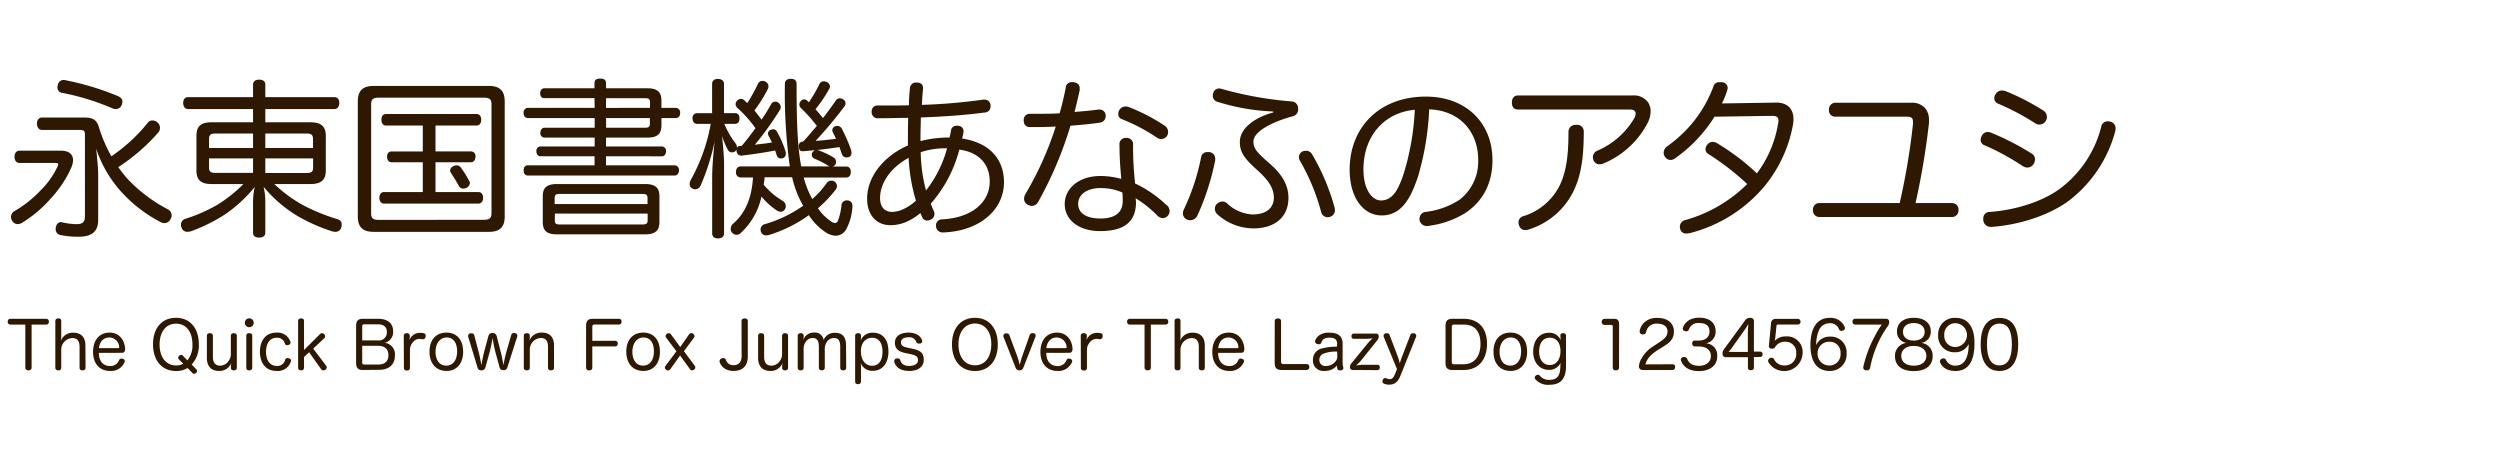 <svg xmlns="http://www.w3.org/2000/svg" viewBox="0 0 647 118"><defs><style>.cls-1{fill:#f0b300;opacity:0;}.cls-2{fill:#2e1802;}</style></defs><title>hiragino-maru-gothic</title><g id="レイヤー_2" data-name="レイヤー 2"><g id="枠"><rect class="cls-1" width="647" height="118"/></g><g id="font"><path class="cls-2" d="M5.08,42.17c-.84,0-1.32-.62-1.32-1.58S4.24,39,5.08,39H15.82c1.93,0,3.08.88,3.08,2.42a4.88,4.88,0,0,1-.44,1.94,29,29,0,0,1-5.24,7.92A32,32,0,0,1,5.7,57.66,2.18,2.18,0,0,1,4.6,58a1.66,1.66,0,0,1-1.46-.88,1.71,1.71,0,0,1-.3-1,1.8,1.8,0,0,1,1-1.54,30.36,30.36,0,0,0,6.69-5.33,21.07,21.07,0,0,0,4.32-6.07,2.32,2.32,0,0,0,.22-.66c0-.26-.27-.35-.8-.35ZM22,30.42c2.29,0,3.17.88,3.65,2.68a38.81,38.81,0,0,0,3.17,7.35,43.1,43.1,0,0,0,9.42-8.67,1.56,1.56,0,0,1,1.23-.61,2,2,0,0,1,1.24.48,1.87,1.87,0,0,1,.7,1.45A2,2,0,0,1,41,34.25a49.42,49.42,0,0,1-10.39,9,32.41,32.41,0,0,0,2.51,3.17,39.44,39.44,0,0,0,10.3,7.74,1.78,1.78,0,0,1,1,1.59,2,2,0,0,1-.31,1,1.78,1.78,0,0,1-1.54,1,2.09,2.09,0,0,1-1-.27A36.35,36.35,0,0,1,31,49.21a31.87,31.87,0,0,1-6.11-10.69c.22,2.15.52,4.84.52,6.82V56.91c0,3.13-1.76,4.36-5.14,4.36a23.44,23.44,0,0,1-4.62-.44,1.48,1.48,0,0,1-1.24-1.54,1.81,1.81,0,0,1,.05-.49c.17-.83.66-1.32,1.32-1.32a1.72,1.72,0,0,1,.44.09,17.83,17.83,0,0,0,3.52.44c1.54,0,2.24-.44,2.24-2V34.87c0-1-.26-1.24-1.32-1.24H10.89c-.84,0-1.32-.66-1.32-1.63s.48-1.58,1.32-1.58Zm8.54-5.54c.79.35,1.14.83,1.14,1.4a2.07,2.07,0,0,1-.17.84A1.61,1.61,0,0,1,30,28.22a2.07,2.07,0,0,1-.88-.18,65,65,0,0,0-12.94-4,1.4,1.4,0,0,1-1.32-1.46,2.66,2.66,0,0,1,.09-.57,1.55,1.55,0,0,1,1.54-1.32.85.85,0,0,1,.35.05A71.86,71.86,0,0,1,30.56,24.88Z"/><path class="cls-2" d="M48.64,28.22c-.79,0-1.23-.7-1.23-1.58s.44-1.5,1.23-1.5H65.49v-3.3c0-.79.62-1.23,1.59-1.23s1.58.44,1.58,1.23v3.3H86.57c.8,0,1.24.62,1.24,1.5s-.44,1.58-1.24,1.58H68.66v3.43H80.32c2.73,0,4,1,4,3.52v8.94c0,2.5-1.24,3.52-4,3.52H71a35.63,35.63,0,0,0,7.57,5.54,49.08,49.08,0,0,0,8.54,3.48c.93.26,1.32.7,1.32,1.45a3.73,3.73,0,0,1-.09.7A1.53,1.53,0,0,1,86.79,60a4.19,4.19,0,0,1-.7-.09,45.05,45.05,0,0,1-9.46-4.23,34.16,34.16,0,0,1-8.41-7.34,17.11,17.11,0,0,1,.44,3.82v8.1c0,.79-.61,1.23-1.58,1.23s-1.59-.44-1.59-1.23V52.2a17.72,17.72,0,0,1,.44-3.82,36.53,36.53,0,0,1-7.65,7.08,44.15,44.15,0,0,1-8.76,4.36,3.09,3.09,0,0,1-1,.17A1.51,1.51,0,0,1,47,58.94a1.78,1.78,0,0,1-.17-.8,1.33,1.33,0,0,1,.13-.61,1.59,1.59,0,0,1,1.1-.93A41.49,41.49,0,0,0,56.25,53,36.82,36.82,0,0,0,63,47.63H54.76c-2.73,0-3.92-1-3.92-3.52V35.17c0-2.55,1.19-3.52,3.92-3.52H65.49V28.22Zm16.85,6.34H55.64c-1,0-1.54.31-1.54,1.36V38.3H65.49ZM54.1,41v2.42c0,1,.52,1.32,1.54,1.32h9.85V41ZM81,38.3V35.92c0-1.05-.53-1.36-1.54-1.36H68.66V38.3ZM68.66,44.77H79.49c1,0,1.54-.31,1.54-1.32V41H68.66Z"/><path class="cls-2" d="M130.62,56c0,2.77-1.28,4-4.05,4H96.69c-2.77,0-4.09-1.19-4.09-4V26.24c0-2.77,1.32-4,4.09-4h29.88c2.77,0,4.05,1.28,4.05,4Zm-5.42.88c1.5,0,2-.44,2-1.71V27c0-1.28-.48-1.72-2-1.72H98.05c-1.54,0-2,.44-2,1.72V55.2c0,1.27.48,1.71,2,1.71ZM99.9,32.49c-.79,0-1.19-.66-1.19-1.5s.4-1.49,1.19-1.49h23.41c.79,0,1.23.61,1.23,1.49s-.44,1.5-1.23,1.5h-10.6v6.69h9.11a1.19,1.19,0,0,1,1.23,1.36c0,.84-.44,1.45-1.23,1.45h-9.11V49.7H123.8c.79,0,1.23.61,1.23,1.49s-.44,1.5-1.23,1.5H99.42c-.8,0-1.24-.66-1.24-1.5s.44-1.49,1.24-1.49h10V42h-8.06c-.74,0-1.19-.61-1.19-1.45s.45-1.36,1.19-1.36h8.06V32.49Zm18.26,10.3a1.3,1.3,0,0,1,1.1.57,25.36,25.36,0,0,1,2.2,3.52.87.87,0,0,1,.14.48,1.48,1.48,0,0,1-.93,1.28,2.51,2.51,0,0,1-.79.18,1.29,1.29,0,0,1-1.14-.71c-.58-1.06-1.41-2.42-2.07-3.43a.87.87,0,0,1-.18-.53,1.3,1.3,0,0,1,.84-1.14A2,2,0,0,1,118.16,42.79Z"/><path class="cls-2" d="M153.85,25.4h-13c-.66,0-1.05-.48-1.05-1.23s.39-1.32,1.05-1.32h13V21.58c0-.88.44-1.24,1.49-1.24s1.5.36,1.5,1.24v1.27h10.74c2.59,0,3.6,1,3.6,3.21v1.85h3.75a1.21,1.21,0,0,1,1.1,1.32c0,.79-.44,1.32-1.1,1.32h-3.75V32.4c0,2.24-1,3.21-3.6,3.21H156.84V37.9h14.48a1.12,1.12,0,0,1,1.05,1.23c0,.71-.39,1.32-1.05,1.32H156.84v2.34h17.73a1.17,1.17,0,0,1,1.15,1.27c0,.79-.44,1.37-1.1,1.37h-38c-.71,0-1.1-.53-1.1-1.32s.35-1.32,1.05-1.32h17.3V40.45h-14c-.66,0-1.06-.61-1.06-1.32a1.11,1.11,0,0,1,1-1.23h14.09V35.61h-13a1.09,1.09,0,0,1-1.05-1.23c0-.7.39-1.32,1.05-1.32h13V30.55h-17.3c-.66,0-1.1-.53-1.1-1.32a1.18,1.18,0,0,1,1.1-1.32h17.3Zm-9.69,35.25c-2.64,0-3.69-.92-3.69-3.21V50.79c0-2.24,1.05-3.16,3.69-3.16h22.76c2.64,0,3.74.92,3.74,3.16v6.65c0,2.29-1.1,3.21-3.74,3.21Zm23.42-7.83V51.19c0-.79-.44-1-1.24-1H144.78c-.83,0-1.23.22-1.23,1v1.63Zm-24,4.27c0,.79.4,1,1.23,1h21.56c.8,0,1.24-.22,1.24-1V55.28h-24Zm24.64-29.18V26.42c0-.8-.35-1-1.19-1H156.84v2.51Zm-11.35,5.15H167c.84,0,1.19-.26,1.19-1.06V30.55H156.84Z"/><path class="cls-2" d="M187.46,32.05a21.85,21.85,0,0,0,2.86,5,1.71,1.71,0,0,1,.4,1.06.36.36,0,0,1-.05.22,1,1,0,0,1,.88-.57,1.07,1.07,0,0,0,.4,0c1.23-1.45,2.42-3,3.56-4.58a30.67,30.67,0,0,0-4.66-5.23,1.45,1.45,0,0,1-.48-1,1.24,1.24,0,0,1,.39-.88,1.46,1.46,0,0,1,1-.49,1.3,1.3,0,0,1,.84.35c.26.22.52.49.79.75a39.38,39.38,0,0,0,2.77-5,1.29,1.29,0,0,1,1.19-.75,1.41,1.41,0,0,1,.7.18,1.36,1.36,0,0,1,.84,1.23,2.45,2.45,0,0,1-.09.53,36.16,36.16,0,0,1-3.56,5.72c.66.79,1.27,1.58,1.84,2.37,1-1.4,1.81-2.77,2.47-4a1.26,1.26,0,0,1,1.89-.39,1.51,1.51,0,0,1,.62,1.14,1.27,1.27,0,0,1-.18.66,80.5,80.5,0,0,1-6.51,9.07,5.31,5.31,0,0,0,.79-.09c1.19-.13,2.38-.26,3.61-.48-.31-.66-.62-1.28-.84-1.72a1.08,1.08,0,0,1-.17-.57,1,1,0,0,1,.79-1,1.12,1.12,0,0,1,.53-.13,1.1,1.1,0,0,1,1,.61,26.62,26.62,0,0,1,2.29,5.37,1.1,1.1,0,0,1,0,.4,1.15,1.15,0,0,1-.75,1.1,2.45,2.45,0,0,1-.53.09,1.09,1.09,0,0,1-1.06-.8c-.13-.39-.26-.83-.43-1.27-2.91.57-6,1-8.63,1.32h-.18c-.61,0-1.05-.4-1.19-1.19v-.4c0,.09-.13.22-.21.36a1.22,1.22,0,0,1-.93.39,1.16,1.16,0,0,1-1.06-.61,20.66,20.66,0,0,1-1.54-3.61c.22,2.07.53,5.23.53,7.21v18c0,.79-.61,1.28-1.58,1.28s-1.5-.49-1.5-1.28V45.65c0-2,.27-5.81.66-9.11a59.66,59.66,0,0,1-3.61,11.39A1.6,1.6,0,0,1,179.89,49a1.45,1.45,0,0,1-.79-.26,1.22,1.22,0,0,1-.62-1.1,2.45,2.45,0,0,1,.36-1.19,46.61,46.61,0,0,0,5.1-14.39h-3.48c-.79,0-1.23-.57-1.23-1.41a1.19,1.19,0,0,1,1.23-1.36h3.83V21.71c0-.79.53-1.28,1.5-1.28s1.58.49,1.58,1.28v7.57h2.86c.75,0,1.15.48,1.15,1.36s-.4,1.41-1.15,1.41Zm20.46,4.53c1.24-1.32,2.34-2.68,3.48-4a39,39,0,0,0-4-4.49,1.48,1.48,0,0,1-.53-1.05,1.24,1.24,0,0,1,.39-.88,1.07,1.07,0,0,1,.84-.44,1.26,1.26,0,0,1,.92.44,1.81,1.81,0,0,1,.31.31,33.24,33.24,0,0,0,2.77-4.8,1.25,1.25,0,0,1,1.1-.62,1.46,1.46,0,0,1,.75.18,1.28,1.28,0,0,1,.84,1.14,1.13,1.13,0,0,1-.18.62,36,36,0,0,1-3.56,5.28c.66.75,1.32,1.5,1.93,2.29,1.32-1.67,2.47-3.3,3.35-4.58a1.13,1.13,0,0,1,1-.53,1.55,1.55,0,0,1,.88.27,1.18,1.18,0,0,1,.62,1,1.39,1.39,0,0,1-.27.79,105.75,105.75,0,0,1-7.48,8.94c1.76-.09,3.52-.31,5.28-.53-.26-.58-.53-1.1-.79-1.63a1.21,1.21,0,0,1-.17-.62,1.07,1.07,0,0,1,.79-1,2.48,2.48,0,0,1,.48-.09,1.32,1.32,0,0,1,1.23.8,41.3,41.3,0,0,1,2.29,5.23,3.14,3.14,0,0,1,.18,1,1.06,1.06,0,0,1-.75,1.06,3.37,3.37,0,0,1-.57.08c-.53,0-1-.3-1.23-1.05-.18-.49-.36-1.06-.58-1.63-1.93.26-3.87.57-5.85.75a1.28,1.28,0,0,1,.57.13,22.25,22.25,0,0,1,3.7,1.76,1.31,1.31,0,0,1,.7,1.14,1.69,1.69,0,0,1-.17.75,1.21,1.21,0,0,1-.66.49H219c.79,0,1.19.57,1.19,1.4s-.4,1.46-1.19,1.46H208a26.53,26.53,0,0,0,1.23,3.56c.31.7.62,1.36,1,2a22.54,22.54,0,0,0,3.69-4.1,1.46,1.46,0,0,1,1.19-.66A1.49,1.49,0,0,1,216,47a1.44,1.44,0,0,1,.61,1.1,1.75,1.75,0,0,1-.35,1,33.74,33.74,0,0,1-4.58,4.8,12.67,12.67,0,0,0,3.44,3.43,1.84,1.84,0,0,0,1,.39.87.87,0,0,0,.75-.61,16.62,16.62,0,0,0,.92-4.14,1.32,1.32,0,0,1,1.37-1.1h.26a1.31,1.31,0,0,1,1.19,1.41v.09a13.89,13.89,0,0,1-1.67,6.07A3.15,3.15,0,0,1,216.29,61a4.87,4.87,0,0,1-2.47-.79,15.08,15.08,0,0,1-4.49-4.53,35,35,0,0,1-10.25,5.11,2.78,2.78,0,0,1-.79.13,1.36,1.36,0,0,1-1.37-1,2.45,2.45,0,0,1-.09-.53A1.44,1.44,0,0,1,198,58a33.43,33.43,0,0,0,9.86-4.75,24.54,24.54,0,0,1-1.41-2.86A28.37,28.37,0,0,1,205,45.87h-7.13c0,.66-.14,1.32-.22,1.93a18.63,18.63,0,0,0,4.84,4.14,1.67,1.67,0,0,1,.88,1.36,1.71,1.71,0,0,1-.18.75,1.24,1.24,0,0,1-1.14.75,2,2,0,0,1-.84-.22,18.33,18.33,0,0,1-4.14-3.7,17.93,17.93,0,0,1-5.32,9.38,1.5,1.5,0,0,1-2.24,0,1.47,1.47,0,0,1-.4-1.05,1.74,1.74,0,0,1,.57-1.28c3.08-2.6,4.89-6.56,5.19-12h-3.16a1.26,1.26,0,0,1-1.24-1.41c0-.88.44-1.45,1.24-1.45H204.4a137.44,137.44,0,0,1-1.27-21.39c0-.79.53-1.28,1.54-1.28s1.49.44,1.49,1.37c0,8.62.14,15.66,1.19,21.3h7.39a1.7,1.7,0,0,1-.39-.18,22.17,22.17,0,0,0-3.52-1.8,1.15,1.15,0,0,1-.75-1,1.35,1.35,0,0,1,.13-.57,1.45,1.45,0,0,1,.79-.66l-3,.27h-.27c-.74,0-.92-.4-1-1.19v-.22a1,1,0,0,1,1-1.06Z"/><path class="cls-2" d="M230.41,58.28c-3.44,0-6-2.51-6-6.82,0-5.86,4.4-11.09,10.56-13.82,0-.62,0-1.23,0-1.89,0-1.77,0-3.53.09-5.24-2.47,0-5.2.09-7.79.09a1.55,1.55,0,0,1-1.68-1.72,1.47,1.47,0,0,1,1.54-1.58h2.29c1.9,0,3.83,0,5.81-.05,0-1.54.13-3.12.27-4.49a1.53,1.53,0,0,1,1.67-1.4h.22c1,.08,1.49.57,1.49,1.4V23c-.13,1.28-.22,2.64-.3,4.14a145.41,145.41,0,0,0,15.88-1.36h.31a1.51,1.51,0,0,1,1.58,1.45v.31a1.53,1.53,0,0,1-1.54,1.58c-4.88.66-10.47,1.06-16.5,1.28,0,1.62-.09,3.25-.09,4.92v1.19a29.29,29.29,0,0,1,7.53-.92c.18-.75.31-1.41.4-1.94a1.33,1.33,0,0,1,1.45-1.1,1,1,0,0,1,.35,0,1.38,1.38,0,0,1,1.41,1.36v.27c-.09.52-.22,1.09-.35,1.67,7.17,1.1,10.82,5.41,10.82,11.31,0,7.13-6.29,12.67-15.75,13H244a1.69,1.69,0,0,1-1.76-1.67v-.09a1.53,1.53,0,0,1,1.54-1.63c7.83-.39,12.36-4.48,12.36-9.81,0-4.4-2.72-7.57-7.87-8.23a34.1,34.1,0,0,1-7.4,14c.22.52.44,1.1.75,1.76a2,2,0,0,1,.22.88,1.64,1.64,0,0,1-1,1.49,2.32,2.32,0,0,1-.88.22,1.36,1.36,0,0,1-1.23-.75c-.17-.35-.35-.79-.53-1.18C235.2,57.57,232.74,58.28,230.41,58.28Zm4.75-17.43c-4.84,2.6-7.4,6.73-7.4,10.39,0,2.42,1.28,3.6,3.08,3.6,1.63,0,3.83-.79,6.21-2.9A44.84,44.84,0,0,1,235.16,40.85Zm9.94-2.46a19.76,19.76,0,0,0-6.82,1,41.07,41.07,0,0,0,1.37,9.9A30.48,30.48,0,0,0,245.1,38.39Z"/><path class="cls-2" d="M268.73,52.16a2,2,0,0,1-1.63,1.14,2.39,2.39,0,0,1-1.23-.39,1.66,1.66,0,0,1-.84-1.45,2.67,2.67,0,0,1,.4-1.33,84.2,84.2,0,0,0,7.79-17.38c-1.63.09-3.35.13-5.06.13h-1.67c-1,0-1.55-.66-1.55-1.71a1.55,1.55,0,0,1,1.63-1.72h1.89c1.9,0,3.88,0,5.77-.13.62-2.16,1.14-4.36,1.58-6.6a1.5,1.5,0,0,1,1.63-1.45,1.79,1.79,0,0,1,.44,0c1,.18,1.54.66,1.54,1.54a2.93,2.93,0,0,1,0,.57c-.4,1.81-.84,3.7-1.32,5.59,2.15-.17,4.22-.35,6.07-.61a1.1,1.1,0,0,1,.4,0,1.54,1.54,0,0,1,1.58,1.45v.27a1.68,1.68,0,0,1-1.58,1.67c-2.29.35-4.89.57-7.53.79A98.5,98.5,0,0,1,268.73,52.16Zm33.31,1a2.1,2.1,0,0,1,.66,1.45,1.91,1.91,0,0,1-.48,1.24,1.88,1.88,0,0,1-1.28.61,2.1,2.1,0,0,1-1.32-.57,29.78,29.78,0,0,0-5.72-4.58,9.15,9.15,0,0,1,.09,1.5c-.22,4.8-3.3,7-9.29,7-5.5,0-9.15-2.9-9.15-7s3.74-7.26,9.2-7.26a20.59,20.59,0,0,1,5.45.75c-.26-2.47-.48-5.94-.48-8.81a1.6,1.6,0,0,1,1.72-1.8,1.64,1.64,0,0,1,1.8,1.8,86.82,86.82,0,0,0,.53,10A31.12,31.12,0,0,1,302,53.17Zm-17.2-4.49c-3.57,0-5.81,1.68-5.81,4.1s2.15,3.78,5.76,3.78,5.77-1.41,5.77-4.53a19.42,19.42,0,0,0-.09-2.2A13.91,13.91,0,0,0,284.84,48.68Zm16.59-16.15a2,2,0,0,1,.88,1.63,2,2,0,0,1-.27,1,1.82,1.82,0,0,1-1.49.84,2,2,0,0,1-1.1-.35,47.53,47.53,0,0,0-9.2-4.84,1.35,1.35,0,0,1-.84-1.32,2,2,0,0,1,.27-1,1.87,1.87,0,0,1,1.62-.92,2.48,2.48,0,0,1,.8.13A49.36,49.36,0,0,1,301.43,32.53Z"/><path class="cls-2" d="M314.49,41a2.28,2.28,0,0,1,0,.52,65.44,65.44,0,0,1-4.54,14.13A2.11,2.11,0,0,1,308.07,57a2.76,2.76,0,0,1-.88-.18,1.78,1.78,0,0,1-1.06-1.63,2.37,2.37,0,0,1,.26-1,57.11,57.11,0,0,0,4.45-13.47,1.56,1.56,0,0,1,1.63-1.36,2.28,2.28,0,0,1,.52,0A1.67,1.67,0,0,1,314.49,41Zm15-12.15a54.53,54.53,0,0,1-14.56-2.55,1.61,1.61,0,0,1-1.06-1.59A2,2,0,0,1,314,24a1.57,1.57,0,0,1,1.5-1.1,2.42,2.42,0,0,1,.75.13,93.38,93.38,0,0,0,17.91,3.21,1.78,1.78,0,0,1,1.8,1.8v.22a1.81,1.81,0,0,1-1.45,1.85c-5.24,1.41-10.12,3.92-10.12,6.52,0,1.8.79,2.72,4.31,5.8,3.21,2.82,4.75,5.55,4.75,8.81,0,4.92-3.52,7.87-9.06,7.87a14.05,14.05,0,0,1-9.29-3.61,2,2,0,0,1-.7-1.45,1.87,1.87,0,0,1,.48-1.23,2.16,2.16,0,0,1,1.5-.66,1.74,1.74,0,0,1,1.19.48,10.27,10.27,0,0,0,6.64,2.86c3.48,0,5.46-1.67,5.46-4.35,0-2.2-1.1-4.23-4.14-7-3.52-3.12-4.66-4.75-4.66-7.43,0-3.39,3.69-6.3,8.67-7.62Zm16,25.52a1.78,1.78,0,0,1-1.32,1.76,2.66,2.66,0,0,1-.57.09,1.76,1.76,0,0,1-1.72-1.49,54.67,54.67,0,0,0-5.5-13.21,1.66,1.66,0,0,1,.83-2.37,2.42,2.42,0,0,1,.75-.13,1.75,1.75,0,0,1,1.59.88,56.58,56.58,0,0,1,5.89,14A1.84,1.84,0,0,1,345.43,54.4Z"/><path class="cls-2" d="M366.94,45.82c-1.54,4.54-2.82,6.52-4.36,8a7.16,7.16,0,0,1-5.06,1.93c-4.57,0-8.23-4.44-8.23-11.83C349.29,32.93,357,25,369,25c10.39,0,17.25,6.77,17.25,16.46,0,6.2-2.68,10.91-7.26,13.81a23.68,23.68,0,0,1-9.24,3.17A1.93,1.93,0,0,1,367.38,57a1.68,1.68,0,0,1,0-.44,1.72,1.72,0,0,1,1.58-1.72,20.19,20.19,0,0,0,8.8-3.17,12.51,12.51,0,0,0,4.8-10.25c0-7.44-4.89-12.85-12.68-13.12A72.33,72.33,0,0,1,366.94,45.82Zm-14.08-2c0,5.28,2.24,8.06,4.57,8.06a4.05,4.05,0,0,0,2.95-1.28c1-.92,2-2.82,3-6a66.38,66.38,0,0,0,2.77-16.19C358.14,29.14,352.86,35.3,352.86,43.84Z"/><path class="cls-2" d="M422.51,24.7a4.54,4.54,0,0,1,3.92,1.67,4.14,4.14,0,0,1,.75,2.47,6.88,6.88,0,0,1-.66,2.77A22.85,22.85,0,0,1,415,42.3a2.81,2.81,0,0,1-1,.22,1.63,1.63,0,0,1-1.5-.83,2.08,2.08,0,0,1-.26-1,1.82,1.82,0,0,1,1.1-1.67A20.37,20.37,0,0,0,423,30.51a2.93,2.93,0,0,0,.31-1.1c0-.62-.44-1.06-1.45-1.06h-29c-1.05,0-1.58-.66-1.58-1.8s.57-1.85,1.58-1.85Zm-12.63,9.42c0,7.7-1,12.05-2.77,15.58a19.24,19.24,0,0,1-11.44,9.68,2.34,2.34,0,0,1-.92.17,1.65,1.65,0,0,1-1.59-1.14,2.28,2.28,0,0,1-.17-.88,1.64,1.64,0,0,1,1.27-1.59,15.67,15.67,0,0,0,9.42-8c1.5-3.21,2.24-6.9,2.24-13.72a1.8,1.8,0,0,1,2-1.9A1.7,1.7,0,0,1,409.88,34.12Z"/><path class="cls-2" d="M443.72,30.2A37.41,37.41,0,0,1,433.47,41a1.87,1.87,0,0,1-1.15.4,1.77,1.77,0,0,1-1.41-.79,1.8,1.8,0,0,1-.35-1.06,2,2,0,0,1,.84-1.63,34.52,34.52,0,0,0,6.91-6.47,33.08,33.08,0,0,0,5.1-9A1.5,1.5,0,0,1,445,21.27c.22,0,.44,0,.71,0a1.52,1.52,0,0,1,1.41,1.45,1.07,1.07,0,0,1-.05.4,18.9,18.9,0,0,1-1.45,3.65l14.13-.22c2.72,0,4.4,1.54,4.4,4.27a8.32,8.32,0,0,1-.18,1.72,34.78,34.78,0,0,1-7.44,15.8,37.21,37.21,0,0,1-19.23,12,5.23,5.23,0,0,1-.84.09,1.52,1.52,0,0,1-1.58-1,2.48,2.48,0,0,1-.13-.8,1.76,1.76,0,0,1,1.36-1.67,36.72,36.72,0,0,0,16.07-9.33,67.64,67.64,0,0,0-10.08-7.79,1.41,1.41,0,0,1-.71-1.27,1.78,1.78,0,0,1,.49-1.15,1.69,1.69,0,0,1,1.36-.7,2.32,2.32,0,0,1,1.15.35,58.85,58.85,0,0,1,10.29,7.79,29,29,0,0,0,5.46-12.72,3.75,3.75,0,0,0,.13-.92c0-.84-.44-1.28-1.76-1.23Z"/><path class="cls-2" d="M505.32,52.56a1.65,1.65,0,0,1,1.54,1.8,1.68,1.68,0,0,1-1.54,1.8H470.69a1.68,1.68,0,0,1-1.5-1.8,1.65,1.65,0,0,1,1.5-1.8h20.95a178,178,0,0,0,3.43-20.38,3.66,3.66,0,0,0,0-.66c0-1.1-.48-1.32-1.76-1.32H474.83a1.61,1.61,0,0,1-1.5-1.76,1.73,1.73,0,0,1,1.5-1.85h19.76a4.52,4.52,0,0,1,3.52,1.28,4.47,4.47,0,0,1,1.1,3.21,5,5,0,0,1,0,.84,194.1,194.1,0,0,1-3.47,20.64Z"/><path class="cls-2" d="M525.74,39.71a1.73,1.73,0,0,1,.92,1.54,2.31,2.31,0,0,1-.35,1.18,1.91,1.91,0,0,1-1.63.93,2.22,2.22,0,0,1-1.23-.4,63.14,63.14,0,0,0-9.86-5.37,1.45,1.45,0,0,1-1-1.36,2,2,0,0,1,.31-1.06,1.62,1.62,0,0,1,1.5-1,2.46,2.46,0,0,1,.92.18A69.14,69.14,0,0,1,525.74,39.71Zm21.78-6.47a3.73,3.73,0,0,1-.09.7,33.4,33.4,0,0,1-12,18c-5.15,3.82-12.94,6.29-19.94,6.77h-.22a1.88,1.88,0,0,1-2-1.8v-.31A1.65,1.65,0,0,1,515,54.84c6.42-.44,13.69-2.64,18.31-6.16a28.78,28.78,0,0,0,10.47-15.8,1.69,1.69,0,0,1,1.67-1.49,3.94,3.94,0,0,1,.71.09A1.79,1.79,0,0,1,547.52,33.24Zm-17.78-3a2.11,2.11,0,0,1-.26,1,1.91,1.91,0,0,1-1.72,1,1.72,1.72,0,0,1-1-.31,63.49,63.49,0,0,0-9.64-5.1,1.48,1.48,0,0,1-1-1.41,1.8,1.8,0,0,1,.31-1,1.87,1.87,0,0,1,1.63-1,2.67,2.67,0,0,1,1,.17,61.19,61.19,0,0,1,9.82,5.06A2,2,0,0,1,529.74,30.29Z"/><path class="cls-2" d="M2.69,84A.67.67,0,0,1,2,83.27a.69.69,0,0,1,.64-.76H12a.69.69,0,0,1,.65.76A.68.68,0,0,1,12,84H8.18V95.16c0,.46-.35.69-.81.69s-.82-.23-.82-.69V84Z"/><path class="cls-2" d="M22.14,95.17c0,.46-.34.68-.78.68s-.77-.22-.77-.68V89.73c0-1.44-.59-2.24-1.87-2.24a3,3,0,0,0-2.87,2.92v4.76a.64.64,0,0,1-.73.68c-.48,0-.8-.22-.8-.68V83.07c0-.44.32-.66.8-.66s.73.2.73.66v4.27c0,.22-.07.61-.1.86A3.32,3.32,0,0,1,19,86.1c2,0,3.11,1.22,3.11,3.31Z"/><path class="cls-2" d="M25.59,91.33c0,2.09,1.07,3.4,2.91,3.4a2.34,2.34,0,0,0,2.31-1.51.66.66,0,0,1,.61-.43,1.53,1.53,0,0,1,.36.07.65.65,0,0,1,.52.6.49.49,0,0,1-.08.3A3.77,3.77,0,0,1,28.48,96c-2.79,0-4.4-2-4.4-4.92s1.53-5,4.3-5c2.48,0,3.87,1.93,4,4.16v.14c0,.61-.32.93-.85.93Zm5-1.24c.19,0,.26-.07.26-.22v-.08a2.6,2.6,0,0,0-2.5-2.45c-1.63,0-2.52,1.08-2.74,2.75Z"/><path class="cls-2" d="M48.54,95.24a5.46,5.46,0,0,1-3,.78c-3.6,0-5.94-2.72-5.94-6.9s2.27-6.87,5.94-6.87,5.92,2.69,5.92,6.89a7.32,7.32,0,0,1-1.85,5.2l1.19,1.24A.53.53,0,0,1,51,96a.66.66,0,0,1-.25.51.86.86,0,0,1-.53.24.55.55,0,0,1-.39-.17ZM46.3,93a.49.49,0,0,1-.19-.39.72.72,0,0,1,.27-.52.67.67,0,0,1,.51-.24.55.55,0,0,1,.41.18l1.19,1.23a6,6,0,0,0,1.31-4.17c0-3.19-1.62-5.33-4.24-5.33s-4.26,2.16-4.26,5.42,1.68,5.4,4.26,5.4a3.66,3.66,0,0,0,1.86-.44Z"/><path class="cls-2" d="M53.54,86.91c0-.46.32-.68.78-.68s.78.22.78.68v5.44c0,1.46.6,2.28,1.85,2.28a2.64,2.64,0,0,0,2.21-1.22,2.87,2.87,0,0,0,.58-1.77V86.91c0-.46.33-.68.78-.68s.77.22.77.68v8.26c0,.46-.31.68-.75.68s-.78-.2-.78-.63v-.47a5.43,5.43,0,0,1,.1-.8A3.26,3.26,0,0,1,56.65,96c-2,0-3.11-1.26-3.11-3.34Z"/><path class="cls-2" d="M65.66,83.53a1.15,1.15,0,1,1-1.14-1.14A1.14,1.14,0,0,1,65.66,83.53Zm-1.92,3.36c0-.44.29-.66.76-.66s.78.22.78.66v8.28c0,.46-.32.68-.78.68s-.76-.22-.76-.68Z"/><path class="cls-2" d="M71.56,86.08a3.49,3.49,0,0,1,3.58,2.31.69.69,0,0,1,.06.26.7.7,0,0,1-.52.62,1.15,1.15,0,0,1-.37.06.59.59,0,0,1-.59-.4,2,2,0,0,0-2.13-1.52c-1.77,0-2.74,1.49-2.74,3.65s1,3.64,2.76,3.64a2,2,0,0,0,2.17-1.57.65.65,0,0,1,.63-.46.92.92,0,0,1,.36.07.61.61,0,0,1,.54.58.74.74,0,0,1-.06.31A3.53,3.53,0,0,1,71.57,96c-2.75,0-4.3-2-4.3-4.94S68.77,86.08,71.56,86.08Z"/><path class="cls-2" d="M78.68,95.17c0,.46-.31.68-.76.68s-.77-.22-.77-.68V83.07c0-.44.31-.66.78-.66s.75.18.75.63v7.54l4.15-4.13a.73.73,0,0,1,.51-.22.71.71,0,0,1,.56.26.89.89,0,0,1,.25.56.61.61,0,0,1-.22.47l-2.87,2.69,3.38,4.5a.59.59,0,0,1,.12.38.82.82,0,0,1-.85.76.7.7,0,0,1-.58-.27L80,91.16,78.68,92.4Z"/><path class="cls-2" d="M93.88,95.75c-1.21,0-1.72-.53-1.72-1.82V84.35c0-1.31.51-1.84,1.72-1.84h4c2.45,0,3.86,1.17,3.86,3.21a2.84,2.84,0,0,1-2.16,3,3,3,0,0,1,2.62,3.32c0,2.31-1.52,3.67-4.13,3.67ZM97.8,88.1a2.06,2.06,0,0,0,2.32-2.17c0-1.33-.8-2-2.35-2H94.24c-.33,0-.5.2-.5.54V88.1Zm-4.06,5.68a.49.49,0,0,0,.55.56h3.6c1.72,0,2.63-.85,2.63-2.41s-.93-2.43-2.66-2.43H93.74Z"/><path class="cls-2" d="M104.49,86.89c0-.44.32-.66.8-.66a.67.67,0,0,1,.76.66v.38c0,.24-.07.53-.1.8a2.84,2.84,0,0,1,2.6-1.92,2.36,2.36,0,0,1,.37,0,3,3,0,0,1,.68.08.57.57,0,0,1,.55.62,1.81,1.81,0,0,1,0,.29.73.73,0,0,1-.66.66.39.39,0,0,1-.15,0,3.52,3.52,0,0,0-.82-.1,2.24,2.24,0,0,0-1.72.93,3.11,3.11,0,0,0-.71,1.89v4.69a.67.67,0,0,1-.76.68c-.48,0-.8-.22-.8-.68Z"/><path class="cls-2" d="M119.87,91c0,3-1.63,5-4.28,5-2.81,0-4.44-2-4.44-5s1.65-4.93,4.4-4.93S119.87,88.07,119.87,91Zm-7.16,0c0,2.16,1,3.63,2.77,3.63s2.83-1.44,2.83-3.7-1-3.6-2.71-3.6S112.71,88.82,112.71,91.08Z"/><path class="cls-2" d="M125.6,95.17a1,1,0,0,1-1,.68.92.92,0,0,1-1-.68l-2.45-8.07a.86.86,0,0,1,0-.21.67.67,0,0,1,.62-.62,1.35,1.35,0,0,1,.28,0,.65.65,0,0,1,.69.49L123.85,91c.29,1.09.52,2.25.75,3.5a35.42,35.42,0,0,1,.71-3.5l1.1-4.08a1,1,0,0,1,1.06-.73,1,1,0,0,1,1.05.73L129.58,91c.27,1,.46,2.14.71,3.52.24-1.38.49-2.46.78-3.52l1.24-4.32a.67.67,0,0,1,.7-.49.82.82,0,0,1,.22,0c.32.07.65.29.65.64a.86.86,0,0,1,0,.21l-2.58,8.07a.92.92,0,0,1-1,.68.94.94,0,0,1-1-.68L128.18,91c-.29-1.12-.49-2.24-.71-3.52a34.62,34.62,0,0,1-.72,3.52Z"/><path class="cls-2" d="M143.38,95.17c0,.46-.34.68-.78.68s-.78-.22-.78-.68V89.73c0-1.44-.58-2.26-1.86-2.26a3,3,0,0,0-2.85,2.94v4.76c0,.46-.32.68-.77.68s-.78-.22-.78-.68V86.89c0-.44.32-.66.8-.66s.75.22.75.66v.46c0,.23-.05.4-.07.72a3.34,3.34,0,0,1,3.23-2c2,0,3.11,1.22,3.11,3.31Z"/><path class="cls-2" d="M153.29,95.14c0,.48-.34.71-.81.71a.7.7,0,0,1-.8-.73V84.33c0-1.31.52-1.82,1.73-1.82h6.75a.66.66,0,0,1,.7.73.68.68,0,0,1-.7.75h-6.34a.5.5,0,0,0-.53.54V88.2h5.92a.64.64,0,0,1,.66.73.66.66,0,0,1-.66.72h-5.92Z"/><path class="cls-2" d="M170.8,91c0,3-1.63,5-4.28,5-2.81,0-4.44-2-4.44-5s1.65-4.93,4.4-4.93S170.8,88.07,170.8,91Zm-7.15,0c0,2.16,1,3.63,2.77,3.63s2.82-1.44,2.82-3.7-1-3.6-2.7-3.6S163.65,88.82,163.65,91.08Z"/><path class="cls-2" d="M172.4,87.41a.72.72,0,0,1-.15-.41.75.75,0,0,1,.35-.62.93.93,0,0,1,.48-.15.7.7,0,0,1,.56.29l2.4,3.3,2.31-3.32a.7.7,0,0,1,.56-.29.89.89,0,0,1,.48.16.77.77,0,0,1,.35.63.72.72,0,0,1-.15.41L177,90.89l2.79,3.76a.73.73,0,0,1,.15.44.7.7,0,0,1-.32.59.88.88,0,0,1-.5.17.63.63,0,0,1-.54-.29L176,92l-2.55,3.58a.68.68,0,0,1-.55.29.9.9,0,0,1-.52-.17.8.8,0,0,1-.31-.57.67.67,0,0,1,.15-.41l2.84-3.81Z"/><path class="cls-2" d="M191.9,83.1c0-.47.36-.69.85-.69s.78.22.78.69v9.15c0,2.45-1.34,3.74-3.67,3.74a4.06,4.06,0,0,1-2.45-.7,3.5,3.5,0,0,1-1.14-1.51,1,1,0,0,1-.05-.29.81.81,0,0,1,.56-.75,1.68,1.68,0,0,1,.39-.07.71.71,0,0,1,.7.46,1.92,1.92,0,0,0,2,1.38c1.34,0,2.06-.83,2.06-2.41Z"/><path class="cls-2" d="M196.2,86.91c0-.46.32-.68.78-.68s.78.22.78.68v5.44c0,1.46.6,2.28,1.86,2.28a2.67,2.67,0,0,0,2.21-1.22,2.92,2.92,0,0,0,.57-1.77V86.91c0-.46.33-.68.79-.68s.76.22.76.68v8.26c0,.46-.3.68-.75.68s-.78-.2-.78-.63v-.47a5.43,5.43,0,0,1,.1-.8A3.25,3.25,0,0,1,199.31,96c-2,0-3.11-1.26-3.11-3.34Z"/><path class="cls-2" d="M219,95.17c0,.46-.34.68-.79.68s-.76-.22-.76-.68V89.73c0-1.44-.41-2.26-1.63-2.26a2.29,2.29,0,0,0-1.91,1.16,3.06,3.06,0,0,0-.46,1.53v5c0,.46-.32.68-.76.68s-.77-.22-.77-.68V89.73c0-1.44-.42-2.26-1.63-2.26a2.17,2.17,0,0,0-1.85,1.14,3,3,0,0,0-.46,1.63v4.93c0,.46-.31.68-.75.68s-.78-.22-.78-.68V86.89c0-.44.32-.66.8-.66a.64.64,0,0,1,.73.66v.36a5.24,5.24,0,0,1-.12.82,2.83,2.83,0,0,1,2.81-2A2.24,2.24,0,0,1,213.15,88a3,3,0,0,1,3-1.86c2,0,2.81,1.21,2.81,3.28Z"/><path class="cls-2" d="M222.82,98.76c0,.42-.29.66-.75.66s-.76-.24-.76-.66V86.89c0-.44.29-.66.76-.66s.75.21.75.63v.31a6.29,6.29,0,0,1-.07.93,3.26,3.26,0,0,1,3.18-2c2.55,0,4,1.85,4,4.87s-1.53,5-4.07,5a3.23,3.23,0,0,1-3.12-2,5.66,5.66,0,0,1,.08,1Zm0-7.73c0,2.1,1.1,3.63,2.89,3.63s2.68-1.46,2.68-3.65-.93-3.59-2.65-3.59C223.84,87.42,222.79,88.93,222.79,91Z"/><path class="cls-2" d="M234.6,91.43c-2.09-.4-3-1.14-3-2.75s1.33-2.6,3.52-2.6c1.89,0,3.1.8,3.52,2a.61.61,0,0,1-.56.83,1.26,1.26,0,0,1-.27,0,.68.68,0,0,1-.7-.46,1.82,1.82,0,0,0-1.94-1.16c-1.37,0-2,.56-2,1.28s.32,1.12,1.75,1.42l1.06.22c2.21.46,3.09,1.11,3.09,2.89S237.7,96,235.32,96c-2.18,0-3.45-.86-3.9-2.38a1.92,1.92,0,0,1,0-.22.69.69,0,0,1,.61-.64,1.2,1.2,0,0,1,.24,0,.71.71,0,0,1,.73.46c.31,1,1,1.48,2.35,1.48s2.24-.6,2.24-1.46-.44-1.29-2-1.6Z"/><path class="cls-2" d="M258.23,89.14c0,4.18-2.28,6.88-5.91,6.88s-5.95-2.68-5.95-6.9,2.29-6.87,5.95-6.87S258.23,84.94,258.23,89.14Zm-10.18,0c0,3.28,1.67,5.4,4.27,5.4s4.23-2.09,4.23-5.5c0-3.22-1.65-5.32-4.23-5.32S248.05,85.86,248.05,89.14Z"/><path class="cls-2" d="M266.48,86.72a.68.68,0,0,1,.68-.49,1.32,1.32,0,0,1,.32,0,.65.65,0,0,1,.49.94l-3.13,8a1,1,0,0,1-1,.68,1,1,0,0,1-1-.69l-3.12-7.94a.71.71,0,0,1-.05-.27.69.69,0,0,1,.54-.67,1.47,1.47,0,0,1,.34,0,.67.67,0,0,1,.68.48l2,5.35a23.06,23.06,0,0,1,.68,2.33c.15-.63.48-1.83.7-2.41Z"/><path class="cls-2" d="M270.78,91.33c0,2.09,1.07,3.4,2.9,3.4A2.35,2.35,0,0,0,276,93.22a.66.66,0,0,1,.61-.43,1.36,1.36,0,0,1,.35.07.66.66,0,0,1,.53.6.49.49,0,0,1-.08.3A3.78,3.78,0,0,1,273.67,96c-2.79,0-4.41-2-4.41-4.92s1.53-5,4.31-5c2.48,0,3.87,1.93,4,4.16v.14c0,.61-.32.93-.85.93Zm5-1.24c.19,0,.25-.07.25-.22v-.08a2.58,2.58,0,0,0-2.49-2.45c-1.64,0-2.52,1.08-2.74,2.75Z"/><path class="cls-2" d="M279.7,86.89c0-.44.33-.66.8-.66s.77.22.77.66v.38a6.12,6.12,0,0,1-.11.8,2.86,2.86,0,0,1,2.61-1.92,2.36,2.36,0,0,1,.37,0,3.08,3.08,0,0,1,.68.08.57.57,0,0,1,.54.62,1.68,1.68,0,0,1,0,.29.73.73,0,0,1-.66.66.44.44,0,0,1-.16,0,3.43,3.43,0,0,0-.81-.1,2.24,2.24,0,0,0-1.72.93,3,3,0,0,0-.71,1.89v4.69a.68.68,0,0,1-.77.68c-.47,0-.8-.22-.8-.68Z"/><path class="cls-2" d="M292.35,84a.67.67,0,0,1-.66-.73.69.69,0,0,1,.64-.76h9.37a.69.69,0,0,1,.65.76.68.68,0,0,1-.65.73h-3.86V95.16c0,.46-.36.69-.81.69s-.82-.23-.82-.69V84Z"/><path class="cls-2" d="M311.8,95.17c0,.46-.34.68-.78.68s-.77-.22-.77-.68V89.73c0-1.44-.59-2.24-1.87-2.24a3,3,0,0,0-2.87,2.92v4.76a.64.64,0,0,1-.73.68c-.48,0-.8-.22-.8-.68V83.07c0-.44.32-.66.8-.66s.73.2.73.66v4.27c0,.22-.07.61-.1.86a3.32,3.32,0,0,1,3.28-2.1c2,0,3.11,1.22,3.11,3.31Z"/><path class="cls-2" d="M315.25,91.33c0,2.09,1.07,3.4,2.91,3.4a2.34,2.34,0,0,0,2.31-1.51.66.66,0,0,1,.61-.43,1.53,1.53,0,0,1,.36.07.65.65,0,0,1,.52.6.49.49,0,0,1-.08.3A3.78,3.78,0,0,1,318.14,96c-2.79,0-4.4-2-4.4-4.92s1.53-5,4.3-5c2.48,0,3.87,1.93,4,4.16v.14c0,.61-.32.93-.85.93Zm5-1.24c.19,0,.26-.07.26-.22v-.08a2.6,2.6,0,0,0-2.5-2.45c-1.63,0-2.52,1.08-2.74,2.75Z"/><path class="cls-2" d="M329.9,83.14c0-.51.36-.73.82-.73s.82.22.82.71V93.63a.54.54,0,0,0,.61.59h6a.68.68,0,0,1,.7.75.72.72,0,0,1-.7.78h-6.52c-1.21,0-1.74-.53-1.74-1.82Z"/><path class="cls-2" d="M346.05,89c0-1.12-.61-1.61-1.95-1.61s-1.86.47-2.14,1.26a.66.66,0,0,1-.67.44,1,1,0,0,1-.39-.07.72.72,0,0,1-.56-.65,1.62,1.62,0,0,1,0-.2,3.15,3.15,0,0,1,1-1.33,4.14,4.14,0,0,1,2.74-.74c2.27,0,3.39.9,3.39,2.9v4.64a5.6,5.6,0,0,0,.19,1.5.53.53,0,0,1,0,.17c0,.27-.26.51-.68.54h-.16c-.34,0-.64-.1-.71-.4a4.42,4.42,0,0,1-.1-.86,3.93,3.93,0,0,1-3.23,1.4,2.68,2.68,0,0,1-3-2.81,3,3,0,0,1,2.56-3.05,13.83,13.83,0,0,1,3.64-.4Zm0,2a8.57,8.57,0,0,0-3.6.56,1.73,1.73,0,0,0-1,1.68,1.52,1.52,0,0,0,1.7,1.48,3.2,3.2,0,0,0,2.5-1.21,1.89,1.89,0,0,0,.44-1.37Z"/><path class="cls-2" d="M350.06,95.75a.67.67,0,0,1-.68-.75,1.48,1.48,0,0,1,.45-1.07l4-4.91a13.54,13.54,0,0,1,1.41-1.48,12.05,12.05,0,0,1-1.85.15h-3a.6.6,0,0,1-.63-.66.63.63,0,0,1,.63-.7h5.78c.43,0,.65.33.65.75a1.5,1.5,0,0,1-.45,1.06l-4,5a11.6,11.6,0,0,1-1.43,1.46,9.4,9.4,0,0,1,1.68-.19h3.86c.42,0,.61.28.61.67a.63.63,0,0,1-.61.71Z"/><path class="cls-2" d="M365,86.69a.66.66,0,0,1,.67-.44c.1,0,.2,0,.3,0a.68.68,0,0,1,.56.63.77.77,0,0,1-.05.29l-4,9.94c-.59,1.47-1.29,2.44-3,2.44a3.19,3.19,0,0,1-1.22-.23.62.62,0,0,1-.48-.61,1.16,1.16,0,0,1,.09-.39.68.68,0,0,1,.63-.47.78.78,0,0,1,.32.06,2.1,2.1,0,0,0,.85.23c.73,0,1.09-.65,1.39-1.43l.48-1.19-3.43-8.33a.68.68,0,0,1-.05-.27.75.75,0,0,1,.56-.67,1.41,1.41,0,0,1,.35,0,.66.66,0,0,1,.65.43l2.14,5.64c.2.54.36,1.17.51,1.7.14-.53.37-1.17.56-1.67Z"/><path class="cls-2" d="M374.1,84.35c0-1.31.53-1.84,1.74-1.84h3c3.76,0,6,2.38,6,6.48s-2.25,6.76-6,6.76h-3c-1.21,0-1.74-.53-1.74-1.82Zm1.62,9.34c0,.39.2.58.54.58h2.52c2.75,0,4.37-2,4.37-5.27s-1.52-5-4.32-5h-2.55a.52.52,0,0,0-.56.56Z"/><path class="cls-2" d="M395.23,91c0,3-1.63,5-4.28,5-2.81,0-4.44-2-4.44-5s1.65-4.93,4.4-4.93S395.23,88.07,395.23,91Zm-7.15,0c0,2.16,1,3.63,2.77,3.63s2.82-1.44,2.82-3.7-1-3.6-2.7-3.6S388.08,88.82,388.08,91.08Z"/><path class="cls-2" d="M403.82,86.84c0-.35.24-.61.73-.61s.73.22.73.68v7.87c0,3.91-2.06,4.8-4.3,4.8a4.37,4.37,0,0,1-3.65-1.45.61.61,0,0,1-.14-.37.77.77,0,0,1,.32-.6A.88.88,0,0,1,398,97a.66.66,0,0,1,.5.22,3,3,0,0,0,2.41,1.09c2.13,0,2.89-1.07,2.91-3.59a6,6,0,0,1,.07-.81,3.23,3.23,0,0,1-3,1.82c-2.41,0-4.1-1.87-4.1-4.71s1.52-4.9,4.13-4.9a3.11,3.11,0,0,1,3,1.94c0-.19-.07-.51-.07-.7ZM398.33,91c0,2.16,1.15,3.47,2.73,3.47,1.74,0,2.79-1.48,2.79-3.59s-1-3.48-2.77-3.48S398.33,88.82,398.33,91Z"/><path class="cls-2" d="M419,95.12c0,.5-.36.73-.82.73s-.8-.23-.8-.71V84.6c0-.37-.08-.51-.44-.51h-.07l-1.6,0h0a.75.75,0,0,1-.75-.76.77.77,0,0,1,.75-.82l2.18,0h.15c1.12,0,1.43.37,1.43,1.61Z"/><path class="cls-2" d="M432.89,94.27a.64.64,0,0,1,.63.72.68.68,0,0,1-.63.76h-7.74a.92.92,0,0,1-1-1,5,5,0,0,1,.65-1.94A8.9,8.9,0,0,1,428,89.53l1.17-.77c1.67-1.08,2.38-1.75,2.38-3s-1.05-2-2.65-2A2.69,2.69,0,0,0,426,86a.73.73,0,0,1-.75.53,1.14,1.14,0,0,1-.26,0,.72.72,0,0,1-.64-.7,1.07,1.07,0,0,1,0-.25,4.31,4.31,0,0,1,1.12-2.07,4.7,4.7,0,0,1,3.5-1.23c2.59,0,4.24,1.34,4.24,3.5s-1.31,3-2.86,4l-1.12.68c-1.89,1.19-3,2.31-3.38,3.84Z"/><path class="cls-2" d="M438.58,89.65c-.42,0-.64-.36-.64-.77s.22-.76.64-.74l.92,0h.14c1.71,0,2.78-.9,2.78-2.38s-1-2.16-2.65-2.16a2.53,2.53,0,0,0-2.7,1.72.67.67,0,0,1-.65.42,1.67,1.67,0,0,1-.39-.06.69.69,0,0,1-.54-.63.67.67,0,0,1,.07-.31c.51-1.27,1.65-2.52,4.28-2.52S444,83.6,444,85.67a3,3,0,0,1-2.51,3.18,3.07,3.07,0,0,1,2.92,3.4c0,2.24-1.77,3.79-4.73,3.79-2.56,0-4-1.09-4.6-2.63a.69.69,0,0,1,.54-1,1.47,1.47,0,0,1,.34,0,.72.72,0,0,1,.7.49c.44,1.11,1.31,1.77,3.06,1.77s3.06-.95,3.06-2.52-1.16-2.48-3.18-2.48h-.1Z"/><path class="cls-2" d="M446.73,92.44a.84.84,0,0,1-.94-.9,2,2,0,0,1,.53-1.36l5.18-7.08a1.52,1.52,0,0,1,1.41-.83.85.85,0,0,1,1,1V91h1.59a.6.6,0,0,1,.65.68.64.64,0,0,1-.65.72h-1.59v2.72c0,.49-.33.69-.79.69s-.76-.2-.76-.68V92.44ZM448,90.31a7.17,7.17,0,0,1-.66.77,10.31,10.31,0,0,1,1.07,0h3.93V86.67c0-.79.05-1.87.13-2.8-.39.65-.78,1.27-1.3,2Z"/><path class="cls-2" d="M458.35,83.63a1.1,1.1,0,0,1,1.19-1.1h5.83a.74.74,0,0,1,0,1.46H460.1a.3.3,0,0,0-.34.3l-.32,3.17a6.62,6.62,0,0,1-.15.78,3.75,3.75,0,0,1,2.94-1.17,4,4,0,0,1,4.28,4.31,4.77,4.77,0,0,1-8.82,2.4.87.87,0,0,1-.1-.39.81.81,0,0,1,.44-.7,1,1,0,0,1,.46-.12.71.71,0,0,1,.65.43,2.84,2.84,0,0,0,2.72,1.58,2.9,2.9,0,0,0,3-3.13,2.74,2.74,0,0,0-2.85-3,2.85,2.85,0,0,0-2.55,1.29.87.87,0,0,1-.8.5.56.56,0,0,1-.17,0,.67.67,0,0,1-.7-.7v-.13Z"/><path class="cls-2" d="M473.58,87.12a4.06,4.06,0,0,1,4.32,4.33A4.27,4.27,0,0,1,473.45,96c-3.08,0-4.91-2.3-4.91-6.65s1.63-7.09,5-7.09a3.9,3.9,0,0,1,3.85,2.33.69.69,0,0,1,.08.32.73.73,0,0,1-.51.65,1.59,1.59,0,0,1-.39.07.65.65,0,0,1-.63-.39,2.38,2.38,0,0,0-2.46-1.58,2.91,2.91,0,0,0-2.79,2,9,9,0,0,0-.66,3.62A3.81,3.81,0,0,1,473.58,87.12Zm-3.19,4.38a3,3,0,0,0,3,3.09,2.88,2.88,0,0,0,2.94-3.14,2.76,2.76,0,0,0-2.89-3A2.94,2.94,0,0,0,470.39,91.5Z"/><path class="cls-2" d="M480.11,84a.67.67,0,0,1-.68-.75.68.68,0,0,1,.68-.76H488c.65,0,.92.3.92.86a1.94,1.94,0,0,1-.56,1.33A27.75,27.75,0,0,0,484,95.12a.81.81,0,0,1-.88.73h-.05c-.48,0-.85-.25-.85-.69a1.46,1.46,0,0,1,0-.22A32.44,32.44,0,0,1,487,84Z"/><path class="cls-2" d="M490.94,85.71c0-2,1.55-3.46,4.35-3.46s4.39,1.45,4.39,3.4a2.88,2.88,0,0,1-2.43,3.1,3.27,3.27,0,0,1,2.92,3.41c0,2.43-1.78,3.88-4.89,3.88s-4.86-1.45-4.86-3.86a3.33,3.33,0,0,1,3-3.43A2.87,2.87,0,0,1,490.94,85.71Zm1.11,6.37c0,1.58,1.2,2.55,3.24,2.55s3.25-1,3.25-2.55-1.27-2.55-3.25-2.55S492.05,90.5,492.05,92.08Zm.44-6.24c0,1.48,1.1,2.3,2.8,2.3s2.81-.82,2.81-2.3c0-1.32-1.11-2.23-2.81-2.23S492.49,84.48,492.49,85.84Z"/><path class="cls-2" d="M505.92,91.16a4.14,4.14,0,0,1-4.32-4.38,4.24,4.24,0,0,1,4.56-4.51c3,0,4.84,2.19,4.84,6.51,0,4.76-1.61,7.23-4.93,7.23-2.26,0-3.42-1-3.94-2.16a.57.57,0,0,1-.09-.33.81.81,0,0,1,.5-.68,1.09,1.09,0,0,1,.44-.1.7.7,0,0,1,.63.38,2.5,2.5,0,0,0,2.55,1.49c2.61,0,3.34-2.79,3.34-5.57A3.78,3.78,0,0,1,505.92,91.16Zm-2.74-4.42a2.83,2.83,0,0,0,2.94,3.06,3.08,3.08,0,0,0,.05-6.15A2.87,2.87,0,0,0,503.18,86.74Z"/><path class="cls-2" d="M522.31,89.12c0,4.51-1.72,6.89-4.85,6.89s-4.86-2.37-4.86-6.92,1.72-6.82,4.88-6.82S522.31,84.53,522.31,89.12Zm-8.08,0c0,3.59,1.07,5.44,3.23,5.44s3.21-1.85,3.21-5.44-1-5.37-3.19-5.37S514.23,85.54,514.23,89.1Z"/></g></g></svg>